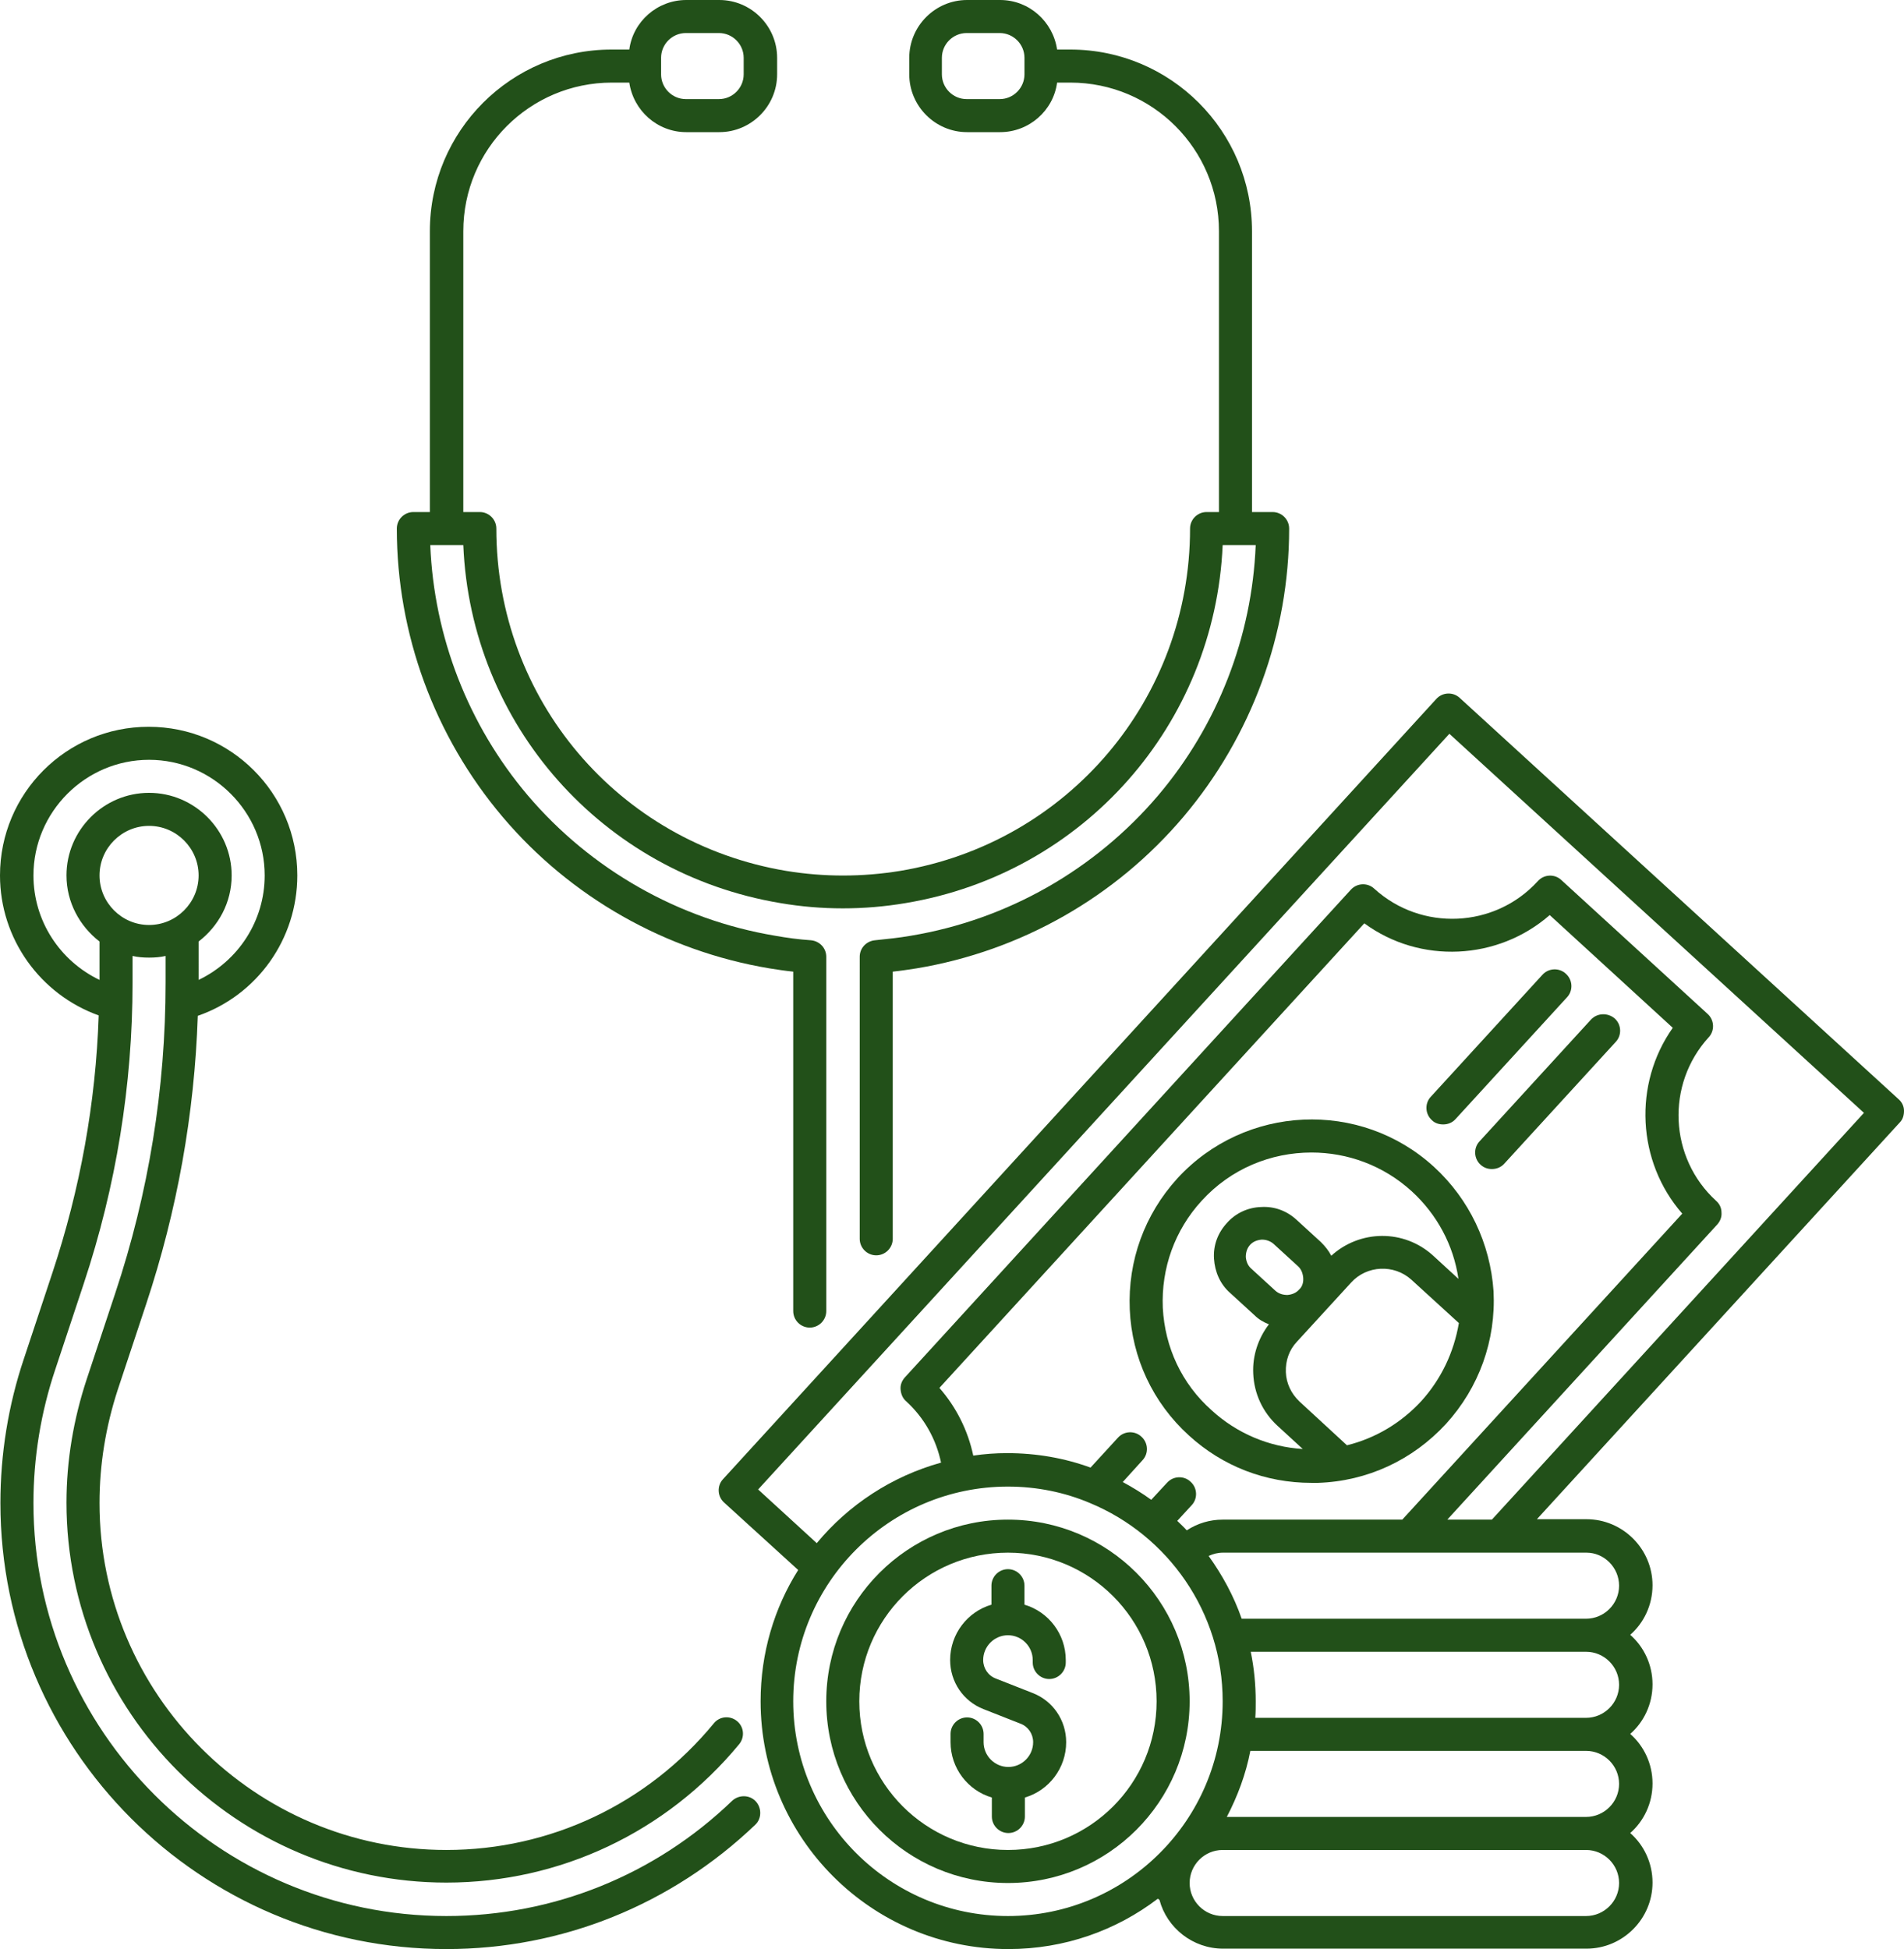 <?xml version="1.0" encoding="UTF-8" standalone="no"?><svg xmlns="http://www.w3.org/2000/svg" xmlns:xlink="http://www.w3.org/1999/xlink" fill="#225019" height="472" preserveAspectRatio="xMidYMid meet" version="1" viewBox="27.9 20.0 461.1 472.0" width="461.1" zoomAndPan="magnify"><g id="change1_1"><path d="M489,289c0-1.1-0.5-2.1-1.3-2.8L381.4,189c-1.6-1.5-4.2-1.4-5.7,0.3L203,378.2c-1.5,1.6-1.4,4.2,0.3,5.7l17.9,16.3 c-5.8,9.2-9.1,20.1-9.1,31.8c0,33.1,26.9,60,60,60c13.6,0,26.1-4.5,36.2-12.2l0.4,0.3c1.8,6.8,8.1,11.8,15.4,11.8h88 c8.8,0,16-7.2,16-16c0-4.8-2.1-9.1-5.4-12c3.3-2.9,5.4-7.2,5.4-12s-2.1-9.1-5.4-12c3.3-2.9,5.4-7.2,5.4-12s-2.1-9.1-5.4-12 c3.3-2.9,5.4-7.2,5.4-12c0-8.8-7.2-16-16-16h-12l87.9-96.1C488.7,291.1,489,290.1,489,289z M220,432c0-28.7,23.3-52,52-52 c7,0,13.8,1.4,19.9,4c0,0,0,0,0,0c18.8,7.8,32.1,26.4,32.1,48c0,28.7-23.3,52-52,52S220,460.7,220,432z M435.3,313.9L367.5,388H324 c-3.1,0-6.1,0.9-8.7,2.6c-0.7-0.8-1.5-1.5-2.3-2.3l3.5-3.8c1.5-1.6,1.4-4.2-0.3-5.7c-1.6-1.5-4.2-1.4-5.7,0.3l-3.8,4.1 c-2.2-1.6-4.5-3-6.9-4.3l4.8-5.3c1.5-1.6,1.4-4.2-0.3-5.7c-1.6-1.5-4.2-1.4-5.7,0.3l-6.6,7.2c-6.3-2.3-13.1-3.5-20.2-3.5 c-2.8,0-5.5,0.2-8.2,0.6c-1.3-6.1-4.1-11.7-8.2-16.4l102.9-112.5c13.5,9.9,32.3,9,44.9-2l29.8,27.3 C423.4,282.5,424.3,301.3,435.3,313.9z M412,484h-88c-4.4,0-8-3.6-8-8s3.6-8,8-8h88c4.4,0,8,3.6,8,8S416.4,484,412,484z M412,460 h-87c2.6-5,4.6-10.3,5.7-16H412c4.4,0,8,3.6,8,8S416.4,460,412,460z M412,436h-80.1c0.1-1.3,0.1-2.7,0.1-4c0-4.1-0.4-8.1-1.2-12H412 c4.4,0,8,3.6,8,8S416.4,436,412,436z M420,404c0,4.4-3.6,8-8,8h-83.4c-1.9-5.5-4.7-10.6-8-15.2c1.1-0.5,2.2-0.8,3.5-0.8h88 C416.4,396,420,399.6,420,404z M389.2,388h-10.8l65.4-71.5c0.7-0.8,1.1-1.8,1-2.9c0-1.1-0.5-2.1-1.3-2.8 c-11.4-10.4-12.2-28.2-1.8-39.6c1.5-1.6,1.4-4.2-0.3-5.7l-35.4-32.4c-1.6-1.5-4.2-1.4-5.7,0.3c-10.4,11.4-28.2,12.2-39.6,1.8 c-1.6-1.5-4.2-1.4-5.7,0.3l-108,118.1c-0.7,0.8-1.1,1.8-1,2.9s0.5,2.1,1.3,2.8c4.4,4,7.3,9.2,8.5,14.9 c-11.9,3.3-22.4,10.2-30.1,19.5l-14.2-13l167.4-183l100.4,91.8L389.2,388z"/></g><g id="change1_2"><path d="M375.2,302.6c-17.9-16.4-45.8-15.1-62.2,2.8c-7.9,8.7-12,19.9-11.5,31.7c0.5,11.7,5.6,22.6,14.3,30.5 c8.2,7.5,18.6,11.5,29.7,11.5c0.5,0,1,0,1.6,0c11.9-0.4,22.9-5.5,31-14.3c8-8.8,12.1-20.2,11.5-32.1 C388.8,321.1,383.7,310.4,375.2,302.6z M309.5,336.7c-0.4-9.6,2.9-18.8,9.4-25.9c7.1-7.8,16.8-11.7,26.6-11.7 c8.7,0,17.4,3.1,24.3,9.4c6.1,5.6,10.1,13,11.3,21.2l-6.1-5.6c-7.1-6.5-17.8-6.3-24.7,0c-0.6-1.2-1.5-2.3-2.5-3.3l-5.9-5.4 c-2.4-2.2-5.4-3.3-8.6-3.1c-3.2,0.1-6.2,1.5-8.3,3.9c-2.2,2.4-3.3,5.4-3.1,8.6s1.5,6.2,3.9,8.3l5.9,5.4c1,1,2.2,1.7,3.5,2.2 c-2.6,3.4-4,7.6-3.8,11.9c0.2,4.9,2.3,9.4,5.9,12.7l6.1,5.6c-8.2-0.5-16-3.8-22.1-9.4C314.1,355.1,310,346.3,309.5,336.7z M342.5,332.3c-0.7,0.8-1.7,1.2-2.8,1.3c-1.1,0-2.1-0.3-2.9-1l-5.9-5.4c-0.8-0.7-1.2-1.7-1.3-2.8c0-1.1,0.3-2.1,1-2.9 c0.7-0.8,1.7-1.2,2.8-1.3c0.1,0,0.1,0,0.2,0c1,0,2,0.4,2.7,1l5.9,5.4c0.8,0.7,1.2,1.7,1.3,2.8C343.6,330.5,343.3,331.6,342.5,332.3z M372.1,359.3c-4.9,5.3-11.1,9-18,10.7l-11.5-10.6c-2-1.9-3.2-4.4-3.3-7.1c-0.1-2.8,0.8-5.4,2.7-7.4l13.1-14.3 c3.8-4.2,10.4-4.5,14.6-0.7l11.5,10.5C380,347.5,376.9,354,372.1,359.3z"/></g><g id="change1_3"><path d="M377.4,292.3c1.1,0,2.2-0.4,3-1.3l27-29.5c1.5-1.6,1.4-4.2-0.3-5.7c-1.6-1.5-4.2-1.4-5.7,0.3l-27,29.5 c-1.5,1.6-1.4,4.2,0.3,5.7C375.4,292,376.4,292.3,377.4,292.3z"/></g><g id="change1_4"><path d="M413.2,266.9l-27,29.5c-1.5,1.6-1.4,4.2,0.3,5.7c0.8,0.7,1.7,1,2.7,1c1.1,0,2.2-0.4,3-1.3l27-29.5c1.5-1.6,1.4-4.2-0.3-5.7 C417.2,265.2,414.7,265.3,413.2,266.9z"/></g><g id="change1_5"><path d="M272,388c-24.3,0-44,19.7-44,44s19.7,44,44,44s44-19.7,44-44S296.3,388,272,388z M272,468c-19.9,0-36-16.1-36-36 s16.1-36,36-36s36,16.1,36,36S291.9,468,272,468z"/></g><g id="change1_6"><path d="M276,408.6V404c0-2.2-1.8-4-4-4s-4,1.8-4,4v4.6c-5.8,1.7-10,7.1-10,13.4c0,5.3,3.2,10,8.1,11.9l8.9,3.5 c1.9,0.7,3.1,2.5,3.1,4.5c0,3.3-2.7,6-6,6c-3.3,0-6-2.7-6-6l0-2c0-2.2-1.8-4-4-4c0,0,0,0,0,0c-2.2,0-4,1.8-4,4l0,2 c0,6.3,4.2,11.7,10,13.4v4.6c0,2.2,1.8,4,4,4s4-1.8,4-4v-4.6c5.8-1.7,10-7.1,10-13.4c0-5.3-3.2-10-8.1-11.9l-8.9-3.5 c-1.9-0.7-3.1-2.5-3.1-4.5c0-3.3,2.7-6,6-6s6,2.7,6,6v0.6c0,2.2,1.8,4,4,4s4-1.8,4-4V422C286,415.7,281.8,410.3,276,408.6z"/></g><g id="change1_7"><path d="M205.2,456.1c-18.7,18-43.3,27.9-69.2,27.9c-55.1,0-100-44.9-100-100c0-11,1.8-22,5.3-32.4l6.9-20.8 C56,307.3,60,282.8,60,258v-6.5c1.3,0.3,2.6,0.4,4,0.4s2.7-0.1,4-0.4v6.5c0,25.6-4.1,50.9-12.2,75.2l-6.9,20.8 c-3.2,9.7-4.9,19.7-4.9,29.9c0,50.7,41.3,92,92,92c27.5,0,53.3-12.2,70.9-33.5c1.4-1.7,1.2-4.2-0.5-5.6c-1.7-1.4-4.2-1.2-5.6,0.5 C184.7,456.9,161.1,468,136,468c-46.3,0-84-37.7-84-84c0-9.3,1.5-18.5,4.4-27.4l6.9-20.8c7.5-22.6,11.7-46,12.5-69.8 c14.4-5,24.1-18.6,24.1-34c0-19.9-16.1-36-36-36s-36,16.1-36,36c0,15.3,9.7,28.8,23.9,33.9c-0.7,21.2-4.5,42.1-11.2,62.3L33.7,349 c-3.8,11.3-5.7,23.1-5.7,35c0,59.6,48.4,108,108,108c28,0,54.5-10.7,74.8-30.1c1.6-1.5,1.6-4.1,0.1-5.7 C209.4,454.6,206.8,454.6,205.2,456.1z M52,232c0-6.6,5.4-12,12-12s12,5.4,12,12s-5.4,12-12,12S52,238.6,52,232z M36,232 c0-15.4,12.6-28,28-28s28,12.6,28,28c0,11-6.4,20.7-16,25.3V248c0,0,0,0,0,0c4.8-3.7,8-9.4,8-16c0-11-9-20-20-20s-20,9-20,20 c0,6.5,3.2,12.3,8,16c0,0,0,0,0,0v9.3C42.4,252.7,36,243,36,232z"/></g><g id="change1_8"><path d="M214.2,254.5c1.9,0.3,3.8,0.6,5.8,0.8v82.2c0,2.2,1.8,4,4,4s4-1.8,4-4v-85.8c0-2.1-1.6-3.8-3.7-4c-3-0.2-5.9-0.6-8.7-1.1 c-23.3-3.9-44.6-16-59.9-34c-14.4-17-22.7-38.4-23.6-60.6h8c1.8,43.4,33.6,79.5,76.8,86.7c10,1.7,20.2,1.7,30.3,0 c43.2-7.2,74.9-43.3,76.8-86.7h8c-0.9,22.2-9.2,43.6-23.6,60.6c-15.3,18-36.5,30.1-59.9,34c-2.8,0.5-5.8,0.8-8.7,1.1 c-2.1,0.2-3.7,1.9-3.7,4V320c0,2.2,1.8,4,4,4s4-1.8,4-4v-64.7c1.9-0.2,3.9-0.5,5.8-0.8c25.2-4.2,48.1-17.2,64.6-36.7 c16.5-19.5,25.6-44.3,25.6-69.8c0-2.2-1.8-4-4-4h-5V76c0-24.3-19.7-44-44-44h-3.2c-1-6.8-6.8-12-13.8-12h-8c-7.7,0-14,6.3-14,14v4 c0,7.7,6.3,14,14,14h8c7,0,12.9-5.2,13.8-12h3.2c19.9,0,36,16.1,36,36v68h-3c-2.2,0-4,1.8-4,4c0,41.2-29.5,76.1-70.2,82.9 c-9.2,1.5-18.5,1.5-27.6,0c-40.7-6.8-70.2-41.6-70.2-82.9c0-2.2-1.8-4-4-4h-4V76c0-19.9,16.1-36,36-36h4.2c1,6.8,6.8,12,13.8,12h8 c7.7,0,14-6.3,14-14v-4c0-7.7-6.3-14-14-14h-8c-7,0-12.9,5.2-13.8,12H176c-24.3,0-44,19.7-44,44v68h-4c-2.2,0-4,1.8-4,4 c0,25.5,9.1,50.3,25.6,69.8C166.1,237.3,189.1,250.3,214.2,254.5z M276,38c0,3.3-2.7,6-6,6h-8c-3.3,0-6-2.7-6-6v-4c0-3.3,2.7-6,6-6 h8c3.3,0,6,2.7,6,6V38z M188,34c0-3.3,2.7-6,6-6h8c3.3,0,6,2.7,6,6v4c0,3.3-2.7,6-6,6h-8c-3.3,0-6-2.7-6-6V34z"/></g></svg>